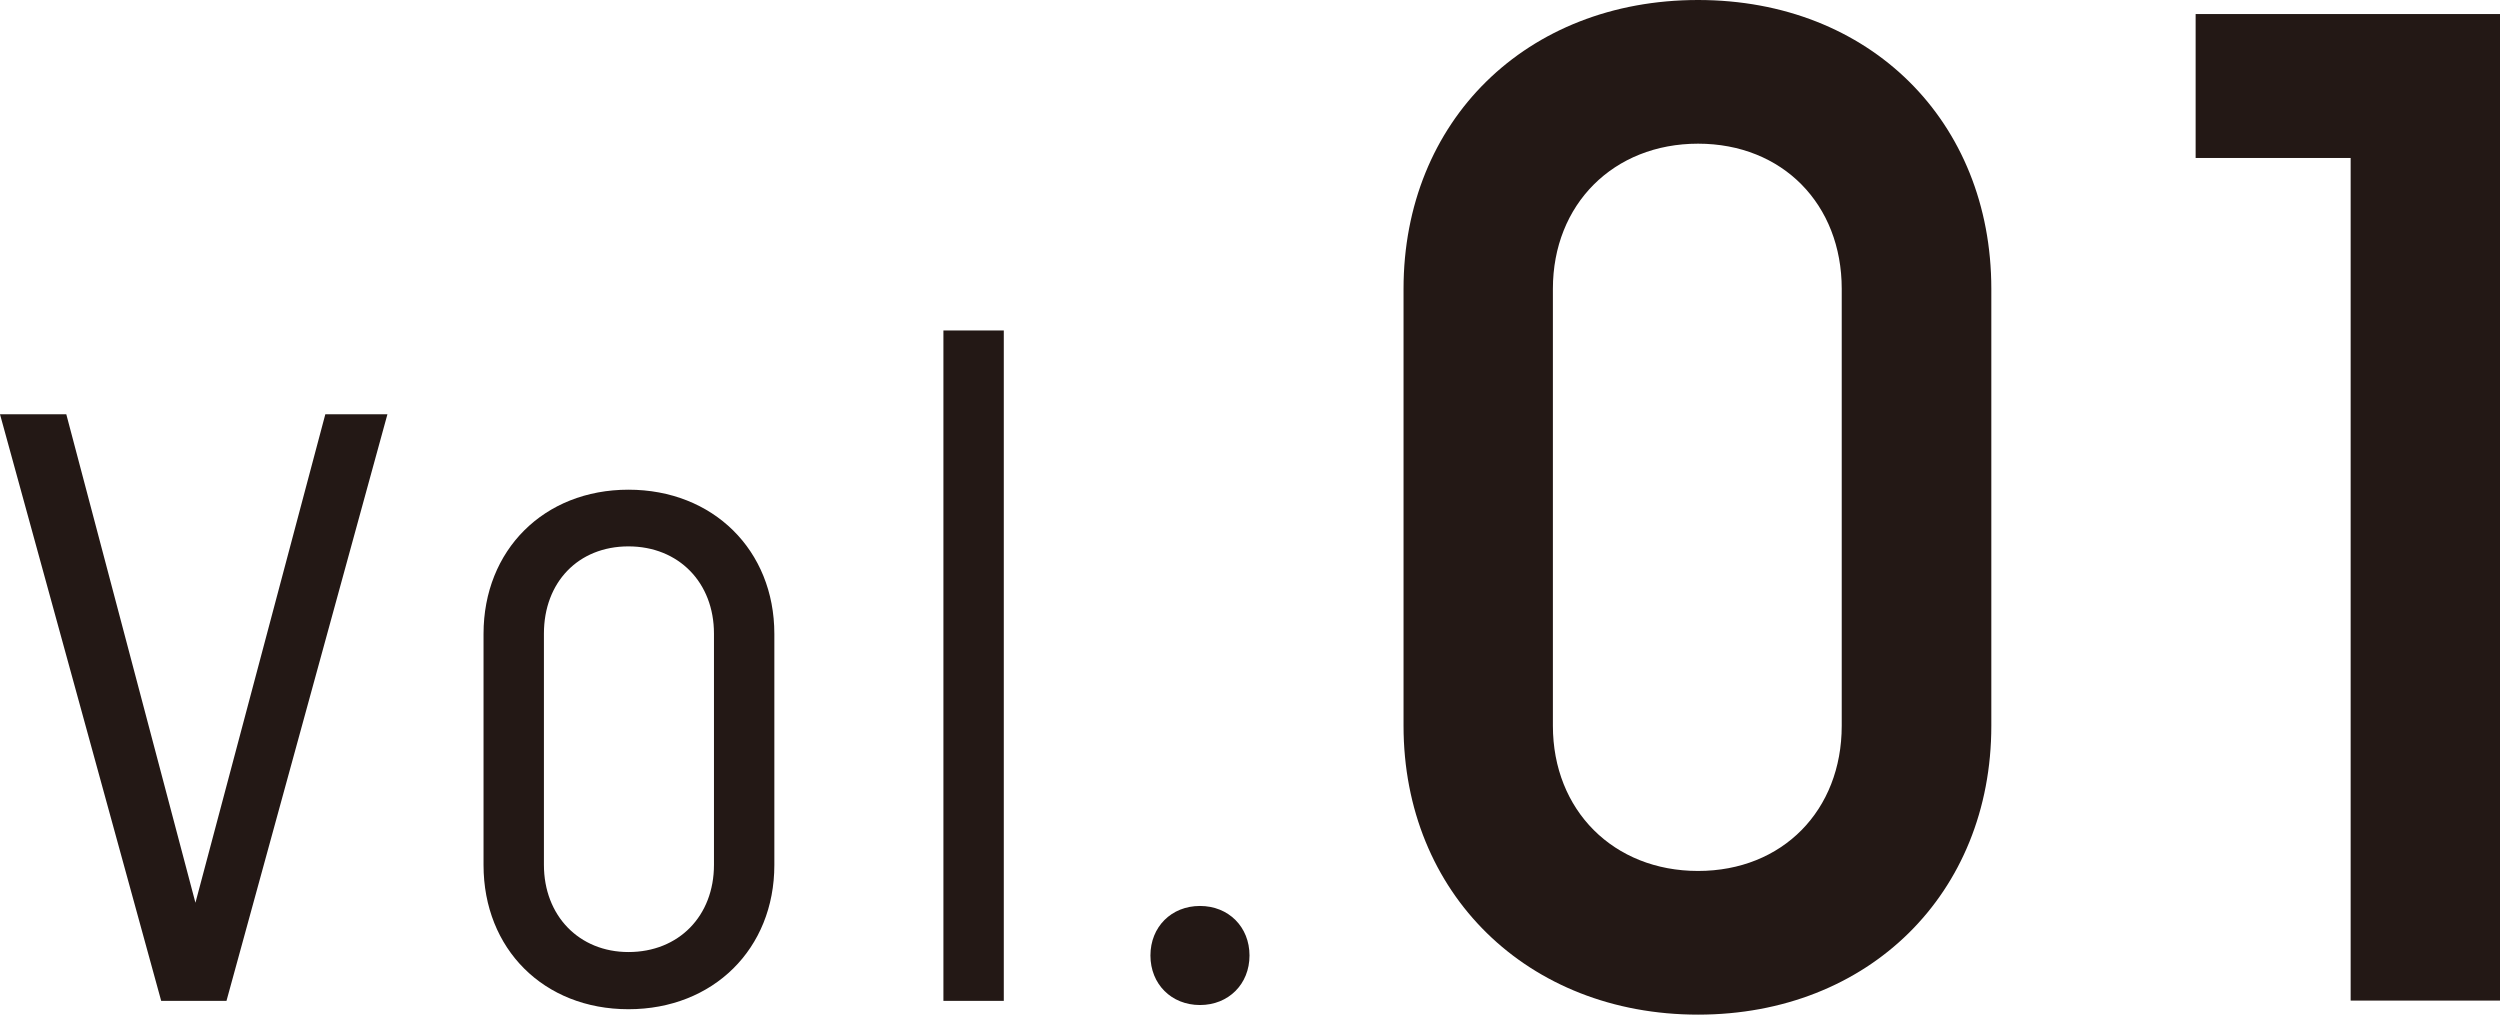 <?xml version="1.0" encoding="UTF-8"?>
<svg id="_レイヤー_2" data-name="レイヤー_2" xmlns="http://www.w3.org/2000/svg" viewBox="0 0 101.44 41.18">
  <defs>
    <style>
      .cls-1 {
        fill: #231815;
      }
    </style>
  </defs>
  <g id="moji">
    <g>
      <path class="cls-1" d="M2.69,16.81l5.24,19.82,5.27-19.82h2.52l-6.53,23.8h-2.65L0,16.81h2.69Z"/>
      <path class="cls-1" d="M19.62,35.1v-9.38c0-3.4,2.45-5.85,5.88-5.85s5.92,2.45,5.92,5.85v9.38c0,3.4-2.48,5.85-5.92,5.85s-5.88-2.45-5.88-5.85ZM25.5,38.63c2.04,0,3.47-1.46,3.47-3.54v-9.38c0-2.07-1.43-3.54-3.47-3.54s-3.43,1.46-3.43,3.54v9.38c0,2.07,1.43,3.54,3.43,3.54Z"/>
      <path class="cls-1" d="M40.73,13.41v27.2h-2.45V13.41h2.45Z"/>
      <path class="cls-1" d="M46.68,38.77c0-1.16.85-2.01,2.01-2.01s2.01.85,2.01,2.01-.85,2.01-2.01,2.01-2.01-.85-2.01-2.01Z"/>
      <path class="cls-1" d="M56.95,29.45V11.72c0-6.81,4.98-11.72,11.95-11.72s11.9,4.92,11.9,11.72v17.73c0,6.81-4.98,11.72-11.9,11.72s-11.95-4.92-11.95-11.72ZM68.9,35.34c3.43,0,5.83-2.46,5.83-5.89V11.72c0-3.43-2.4-5.89-5.83-5.89s-5.89,2.46-5.89,5.89v17.73c0,3.43,2.46,5.89,5.89,5.89Z"/>
      <path class="cls-1" d="M89.09,6.41V.57h12.35v40.03h-6.06V6.41h-6.29Z"/>
    </g>
  </g>
</svg>